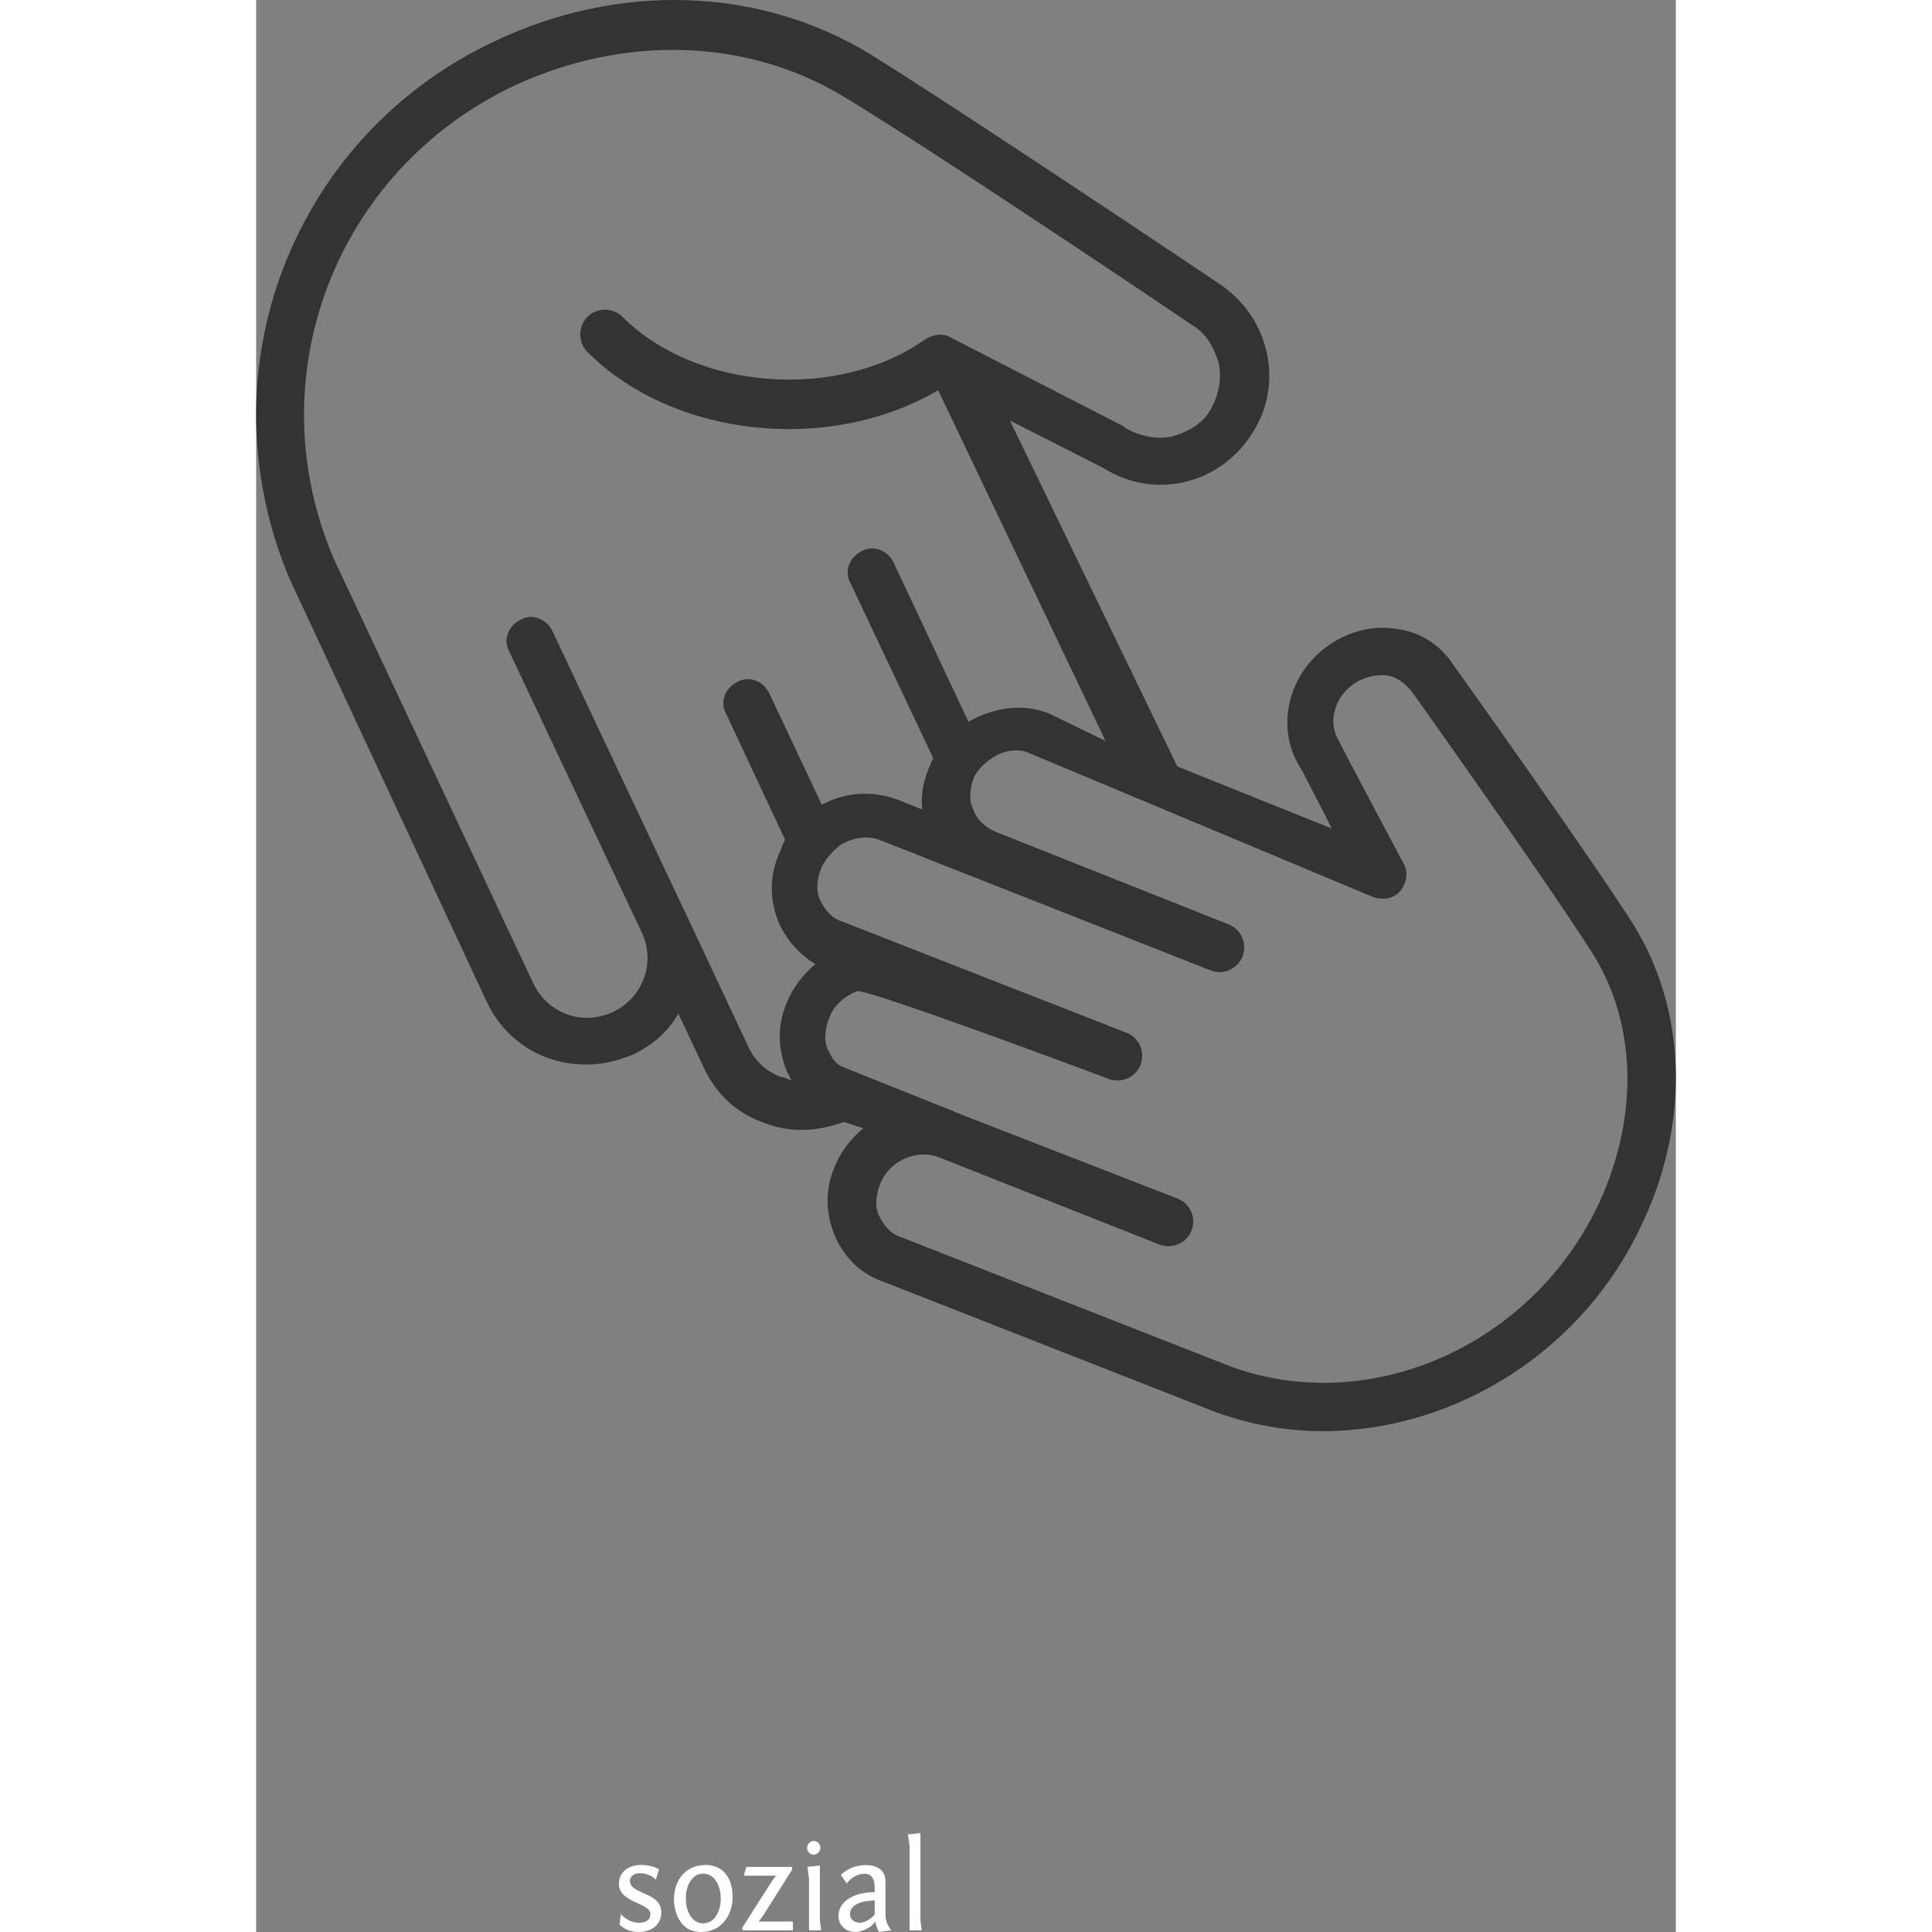 <?xml version="1.0"?>
<svg xmlns="http://www.w3.org/2000/svg" viewBox="143.127 150.056 198.283 269.834" height="500" width="500">
    <rect x="143.127" y="150.056" width="198.283" height="269.834" fill="#808080" stroke="none"/>
    <g>
        <path d="M335.455 279.141c-5.789-9.128-24.046-34.733-25.16-36.292-1.78-2.671-4.452-4.453-7.57-4.898-3.34-.668-6.901.223-9.796 2.227-5.789 4.007-7.57 11.8-3.785 17.366l4.23 8.238-21.597-8.683-23.378-48.315 13.137 6.68c7.124 4.453 16.253 2.226 20.706-4.899 2.226-3.34 2.894-7.57 2.004-11.355-.89-4.008-3.34-7.347-6.68-9.574-2.004-1.336-36.514-24.491-48.76-32.061-15.363-9.351-34.956-10.02-52.322-1.781-13.805 6.456-24.27 17.812-29.613 31.838-5.343 14.027-4.898 29.39.89 43.194l27.61 59.225c2.671 5.566 8.015 8.683 13.804 8.683 2.226 0 4.23-.445 6.456-1.336 2.895-1.336 5.121-3.34 6.457-5.788l3.563 7.57c1.78 3.785 4.675 6.456 8.683 7.792 1.781.668 3.34.89 5.12.89 2.005 0 3.786-.444 5.79-1.112l2.672.89c-1.559 1.336-2.895 2.895-3.785 4.899-1.559 3.34-1.559 6.679-.223 10.019 1.336 3.117 3.562 5.343 6.68 6.457l46.533 18.257c4.898 1.781 10.02 2.672 14.917 2.672 18.48 0 36.515-11.133 44.753-29.167 6.68-14.25 6.011-29.835-1.336-41.636zM216.56 300.515c-2.003-.667-3.785-2.226-4.675-4.23l-8.683-18.48c0-.222-.223-.445-.223-.445l-18.48-39.186c-.89-1.781-2.894-2.45-4.453-1.559-1.781.89-2.45 2.895-1.559 4.453l18.48 39.186c2.004 4.23.223 9.129-4.007 11.133-4.23 2.004-9.129.223-11.133-4.008l-27.83-59.224c-10.91-25.382.222-54.327 25.158-66.127 15.363-7.125 32.507-6.68 46.089 1.558 12.245 7.348 48.315 31.616 48.537 31.84 2.004 1.112 3.117 3.116 3.785 5.343.446 2.226 0 4.453-1.113 6.457-1.113 2.003-3.117 3.117-5.344 3.785-2.226.445-4.453 0-6.456-1.114 0 0-.223 0-.223-.222l-24.269-12.469c-1.113-.668-2.449-.445-3.562.223-12.246 8.683-32.062 7.125-42.303-3.117-1.336-1.336-3.563-1.336-4.899 0-1.336 1.336-1.336 3.562 0 4.898 12.023 12.023 33.843 14.25 48.983 5.344l23.378 48.983-7.793-3.786c-3.785-1.558-7.792-.89-11.355 1.114L232.146 228.6c-.89-1.781-2.895-2.45-4.453-1.559-1.781.89-2.45 2.895-1.559 4.453l11.578 24.492c-.223.222-.223.445-.445.89-.89 2.004-1.336 4.008-1.113 6.234l-3.34-1.335c-3.563-1.336-7.348-1.114-10.687.667l-7.348-15.585c-.89-1.781-2.894-2.45-4.453-1.558-1.78.89-2.449 2.894-1.558 4.453l8.238 17.589c-.223.445-.446.89-.668 1.558-1.559 3.34-1.559 6.68-.223 10.02 1.113 2.449 2.895 4.452 5.121 5.788-1.558 1.336-2.894 2.895-3.785 4.899-1.558 3.34-1.558 6.68-.223 10.019l.668 1.336c-.668-.223-.89-.446-1.336-.446zm114.22 17.367c-9.13 19.816-31.617 30.058-51.21 23.156l-46.534-18.258c-1.335-.445-2.226-1.558-2.894-2.894-.668-1.336-.445-3.117.223-4.676 1.336-3.117 5.12-4.675 8.015-3.562l30.948 12.246c1.781.668 3.785-.223 4.453-2.004.668-1.781-.222-3.785-2.004-4.453l-30.948-12.023-.445-.223s-15.14-6.011-15.586-6.234c-.89-.445-1.335-1.336-1.78-2.227-.669-1.335-.446-3.117.222-4.675.668-1.781 2.226-2.895 3.785-3.563 1.336-.445 35.179 12.246 35.179 12.246 1.78.668 3.785-.223 4.452-2.004.668-1.78-.222-3.785-2.003-4.453l-39.855-15.585c-1.335-.445-2.226-1.559-2.894-2.895-.668-1.335-.445-3.117.223-4.675.668-1.336 1.558-2.227 2.671-3.117 1.559-.89 3.563-1.336 5.344-.668l46.311 18.257c1.781.668 3.785-.223 4.453-2.004.668-1.781-.223-3.785-2.004-4.453l-32.507-12.913c-1.558-.668-2.671-1.782-3.117-3.118-.668-1.335-.445-2.894 0-4.23.446-1.113 1.336-2.004 2.227-2.672 1.781-1.336 4.008-1.78 5.789-.89l47.87 20.038c1.335.445 2.894.223 3.784-.89.89-1.114 1.114-2.672.446-3.785 0 0-8.906-16.7-8.906-16.922-1.782-2.672-.891-6.234 2.003-8.238 1.336-.89 3.118-1.336 4.676-1.113 1.336.223 2.45 1.113 3.34 2.226.222.223 19.148 26.94 24.937 36.07 6.456 9.796 6.902 22.932 1.335 35.178z" fill="#333333"/>
        <path d="M193.883 418.845s.86 1.045 2.7 1.045c1.905 0 3.13-1.135 3.13-2.735 0-2.9-4.39-2.485-4.39-4.41 0-.595.59-1.065 1.33-1.065.665 0 1.6.18 2.305.9l.43-1.44c-.45-.27-1.205-.61-2.59-.61-1.695 0-3.005 1.025-3.005 2.645 0 2.68 4.39 2.59 4.39 4.21 0 .9-.72 1.21-1.585 1.21-1.53 0-2.555-1.21-2.555-1.21Z" fill="#ffffff"/>
        <path d="M201.478 415.37c0 .29.09 4.52 3.8 4.52 2.77 0 4.39-2.27 4.39-4.86 0-3.06-1.62-4.5-3.78-4.5-2.735 0-4.41 2.05-4.41 4.84Zm1.66-.16c0-1.89.915-3.475 2.43-3.475 1.51 0 2.445 1.585 2.445 3.475 0 1.89-.935 3.475-2.445 3.475-1.515 0-2.43-1.585-2.43-3.475Z" fill="#ffffff"/>
        <path d="M211.058 419.655h7.04v-1.225h-4.79l.56-.735 4.14-6.555-.055-.34h-6.355l-.36 1.225h4.5l-.555.735-4.18 6.555Z" fill="#ffffff"/>
        <path d="M220.078 408.115c0 .505.415.975.935.975.49 0 .92-.47.92-.975 0-.5-.43-.935-.92-.935a.943.943 0 0 0-.935.935Zm1.785 2.485-1.75.2.235 1.655v7.2h1.695l-.18-1.35Z" fill="#ffffff"/>
        <path d="M225.608 413.105s.9-1.35 2.555-1.35c.735 0 1.35.485 1.35 1.925v.645c-2.97 0-5.06 1.335-5.06 3.33 0 1.335 1.1 2.235 2.325 2.235 1.115 0 2.375-.74 2.86-1.475.02.79.52 1.475.52 1.475l1.675-.235s-.81-.955-.81-2.035v-4.77c0-1.69-1.295-2.305-2.7-2.305-2.375 0-3.525 1.39-3.525 1.39Zm1.835 5.49c-.955 0-1.37-.63-1.37-1.21 0-1.835 2.97-1.89 3.44-1.905v1.995c-.36.415-1.28 1.12-2.07 1.12Z" fill="#ffffff"/>
        <path d="m235.908 406.065-1.75.2.235 1.655v11.735h1.695l-.18-1.35Z" fill="#ffffff"/>
    </g>
</svg>
